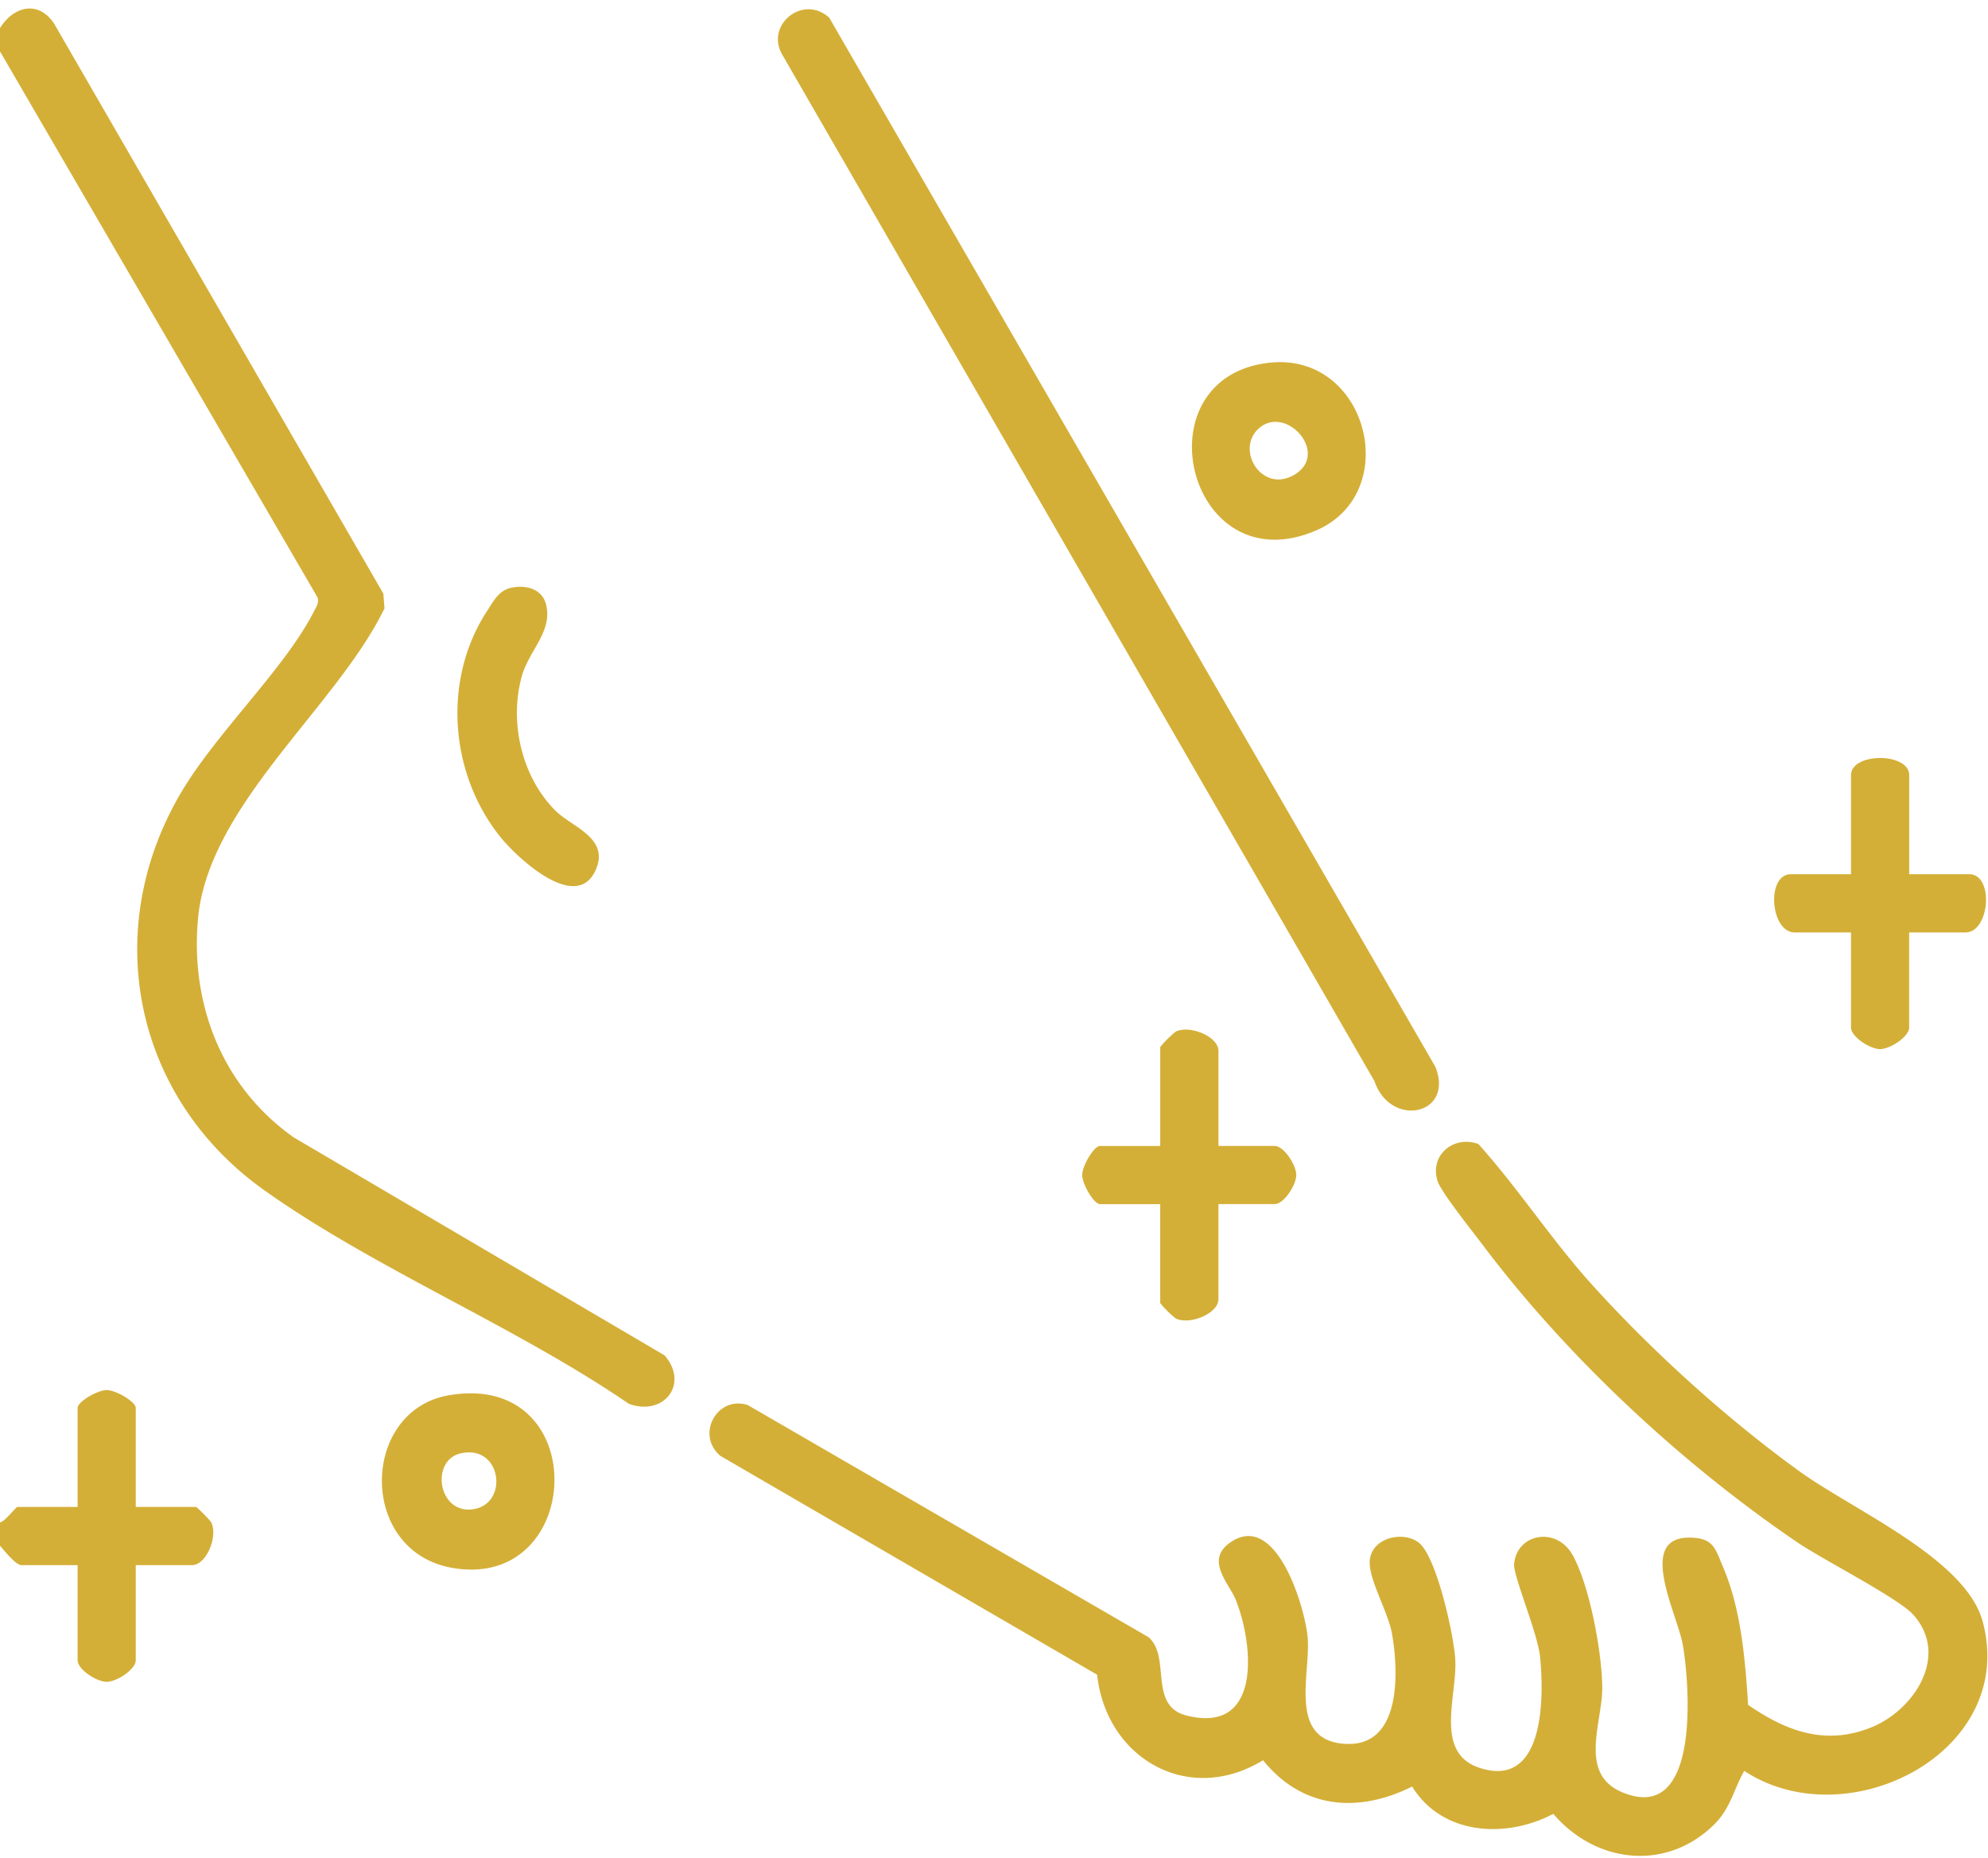 <svg xmlns="http://www.w3.org/2000/svg" width="107" height="100" fill="#d4af37" xmlns:v="https://vecta.io/nano"><path d="M0 1.513C.723.35 2.026-.002 2.891 1.234l17.743 30.711.061.792c-2.581 5.318-9.487 10.583-10.039 16.71-.418 4.64 1.323 9.051 5.154 11.758l19.96 11.728c1.337 1.546-.045 3.298-1.925 2.606-6.077-4.16-13.691-7.274-19.623-11.493C7.21 59.06 5.374 50.087 9.73 42.676c1.9-3.234 5.6-6.696 7.16-9.763.125-.246.287-.455.206-.756L0 2.766V1.513zm0 80.41c.282-.056.854-.834.94-.834h3.237v-5.326c0-.34 1.08-.963 1.565-.963s1.565.625 1.565.963v5.326h3.237c.059 0 .781.731.832.84.363.784-.282 2.293-1.041 2.293H7.307v5.117c0 .491-1.021 1.161-1.565 1.161s-1.565-.67-1.565-1.161v-5.117H1.15c-.299 0-.926-.79-1.15-1.044v-1.253-.003zm76.001 14.216c-2.91 1.448-5.91 1.2-8.019-1.42-4.009 2.455-8.44-.087-8.931-4.601L38.769 78.34c-1.334-1.133-.181-3.251 1.47-2.737l21.568 12.489c1.239 1.035-.022 3.691 2.045 4.219 4.054 1.035 3.638-3.756 2.665-6.214-.36-.907-1.73-2.176-.223-3.147 2.411-1.554 3.926 3.482 4.085 5.134.187 1.945-1.091 5.541 1.989 5.753 3.066.212 2.916-3.839 2.556-5.912-.212-1.219-1.317-3.016-1.194-4.001.153-1.231 1.861-1.549 2.651-.898.957.787 1.883 5.011 1.948 6.3.095 1.981-1.147 4.994 1.3 5.801 3.51 1.155 3.482-3.786 3.262-5.974-.128-1.272-1.451-4.369-1.398-4.986.142-1.646 2.263-2.04 3.136-.511.929 1.627 1.602 5.301 1.61 7.165.008 1.878-1.303 4.623 1.066 5.619 4.199 1.766 3.65-5.642 3.279-7.877-.282-1.691-2.545-5.865.377-5.823 1.278.02 1.356.594 1.777 1.579.974 2.274 1.194 4.978 1.35 7.422 2.07 1.426 4.174 2.207 6.644 1.205 2.293-.929 4.218-3.861 2.24-6.063-.795-.884-4.858-2.955-6.211-3.873-6.25-4.244-12.425-9.994-16.967-16.032-.502-.67-2.235-2.832-2.422-3.429-.438-1.398.876-2.475 2.201-1.987 2.182 2.433 3.965 5.198 6.163 7.623 3.234 3.569 7.207 7.162 11.11 9.983 2.913 2.107 8.962 4.707 9.868 8.091 1.884 7.02-7.276 11.694-12.834 8.033-.594 1.057-.737 2.034-1.66 2.927-2.584 2.503-6.353 2.037-8.616-.614-2.57 1.351-5.985 1.144-7.6-1.47l-.003.003zM44.632.953l32.623 56.451c1.041 2.592-2.408 3.323-3.278.773L42.109 2.95C41.16 1.343 43.231-.326 44.631.952zm58.124 46.09h3.237c1.342 0 1.11 3.133-.21 3.133h-3.027v5.117c0 .491-1.021 1.161-1.565 1.161s-1.565-.67-1.565-1.161v-5.117h-3.027c-1.32 0-1.551-3.133-.209-3.133h3.237v-5.327c0-1.236 3.133-1.236 3.133 0v5.327h-.003zM65.58 61.664h3.027c.491 0 1.161 1.021 1.161 1.565s-.67 1.565-1.161 1.565H65.58v5.117c0 .759-1.51 1.401-2.294 1.041a5.65 5.65 0 0 1-.84-.831v-5.326H59.21c-.34 0-.963-1.08-.963-1.565s.625-1.565.963-1.565h3.237v-5.326a5.65 5.65 0 0 1 .84-.831c.784-.363 2.294.282 2.294 1.041v5.117zm2.667-42.137c5.36-.661 7.324 7.017 2.556 9.032-6.861 2.899-9.534-8.172-2.556-9.032zm-.525 3.555c-1.23 1.158.218 3.488 1.945 2.464 1.942-1.15-.488-3.837-1.945-2.464zM24.171 75.079c7.737-1.314 7.319 10.494.209 9.297-5.131-.862-5-8.485-.209-9.297zm.625 3.128c-1.652.371-1.219 3.312.695 3.002s1.507-3.499-.695-3.002zm2.715-46.577c.806-.176 1.691.056 1.892.943.324 1.428-.935 2.441-1.317 3.814-.684 2.458-.02 5.377 1.78 7.207.907.921 2.98 1.484 2.188 3.237-1.044 2.305-4.219-.678-5.109-1.777-2.754-3.407-3.147-8.496-.717-12.196.338-.516.619-1.085 1.283-1.23v.003z"/></svg>